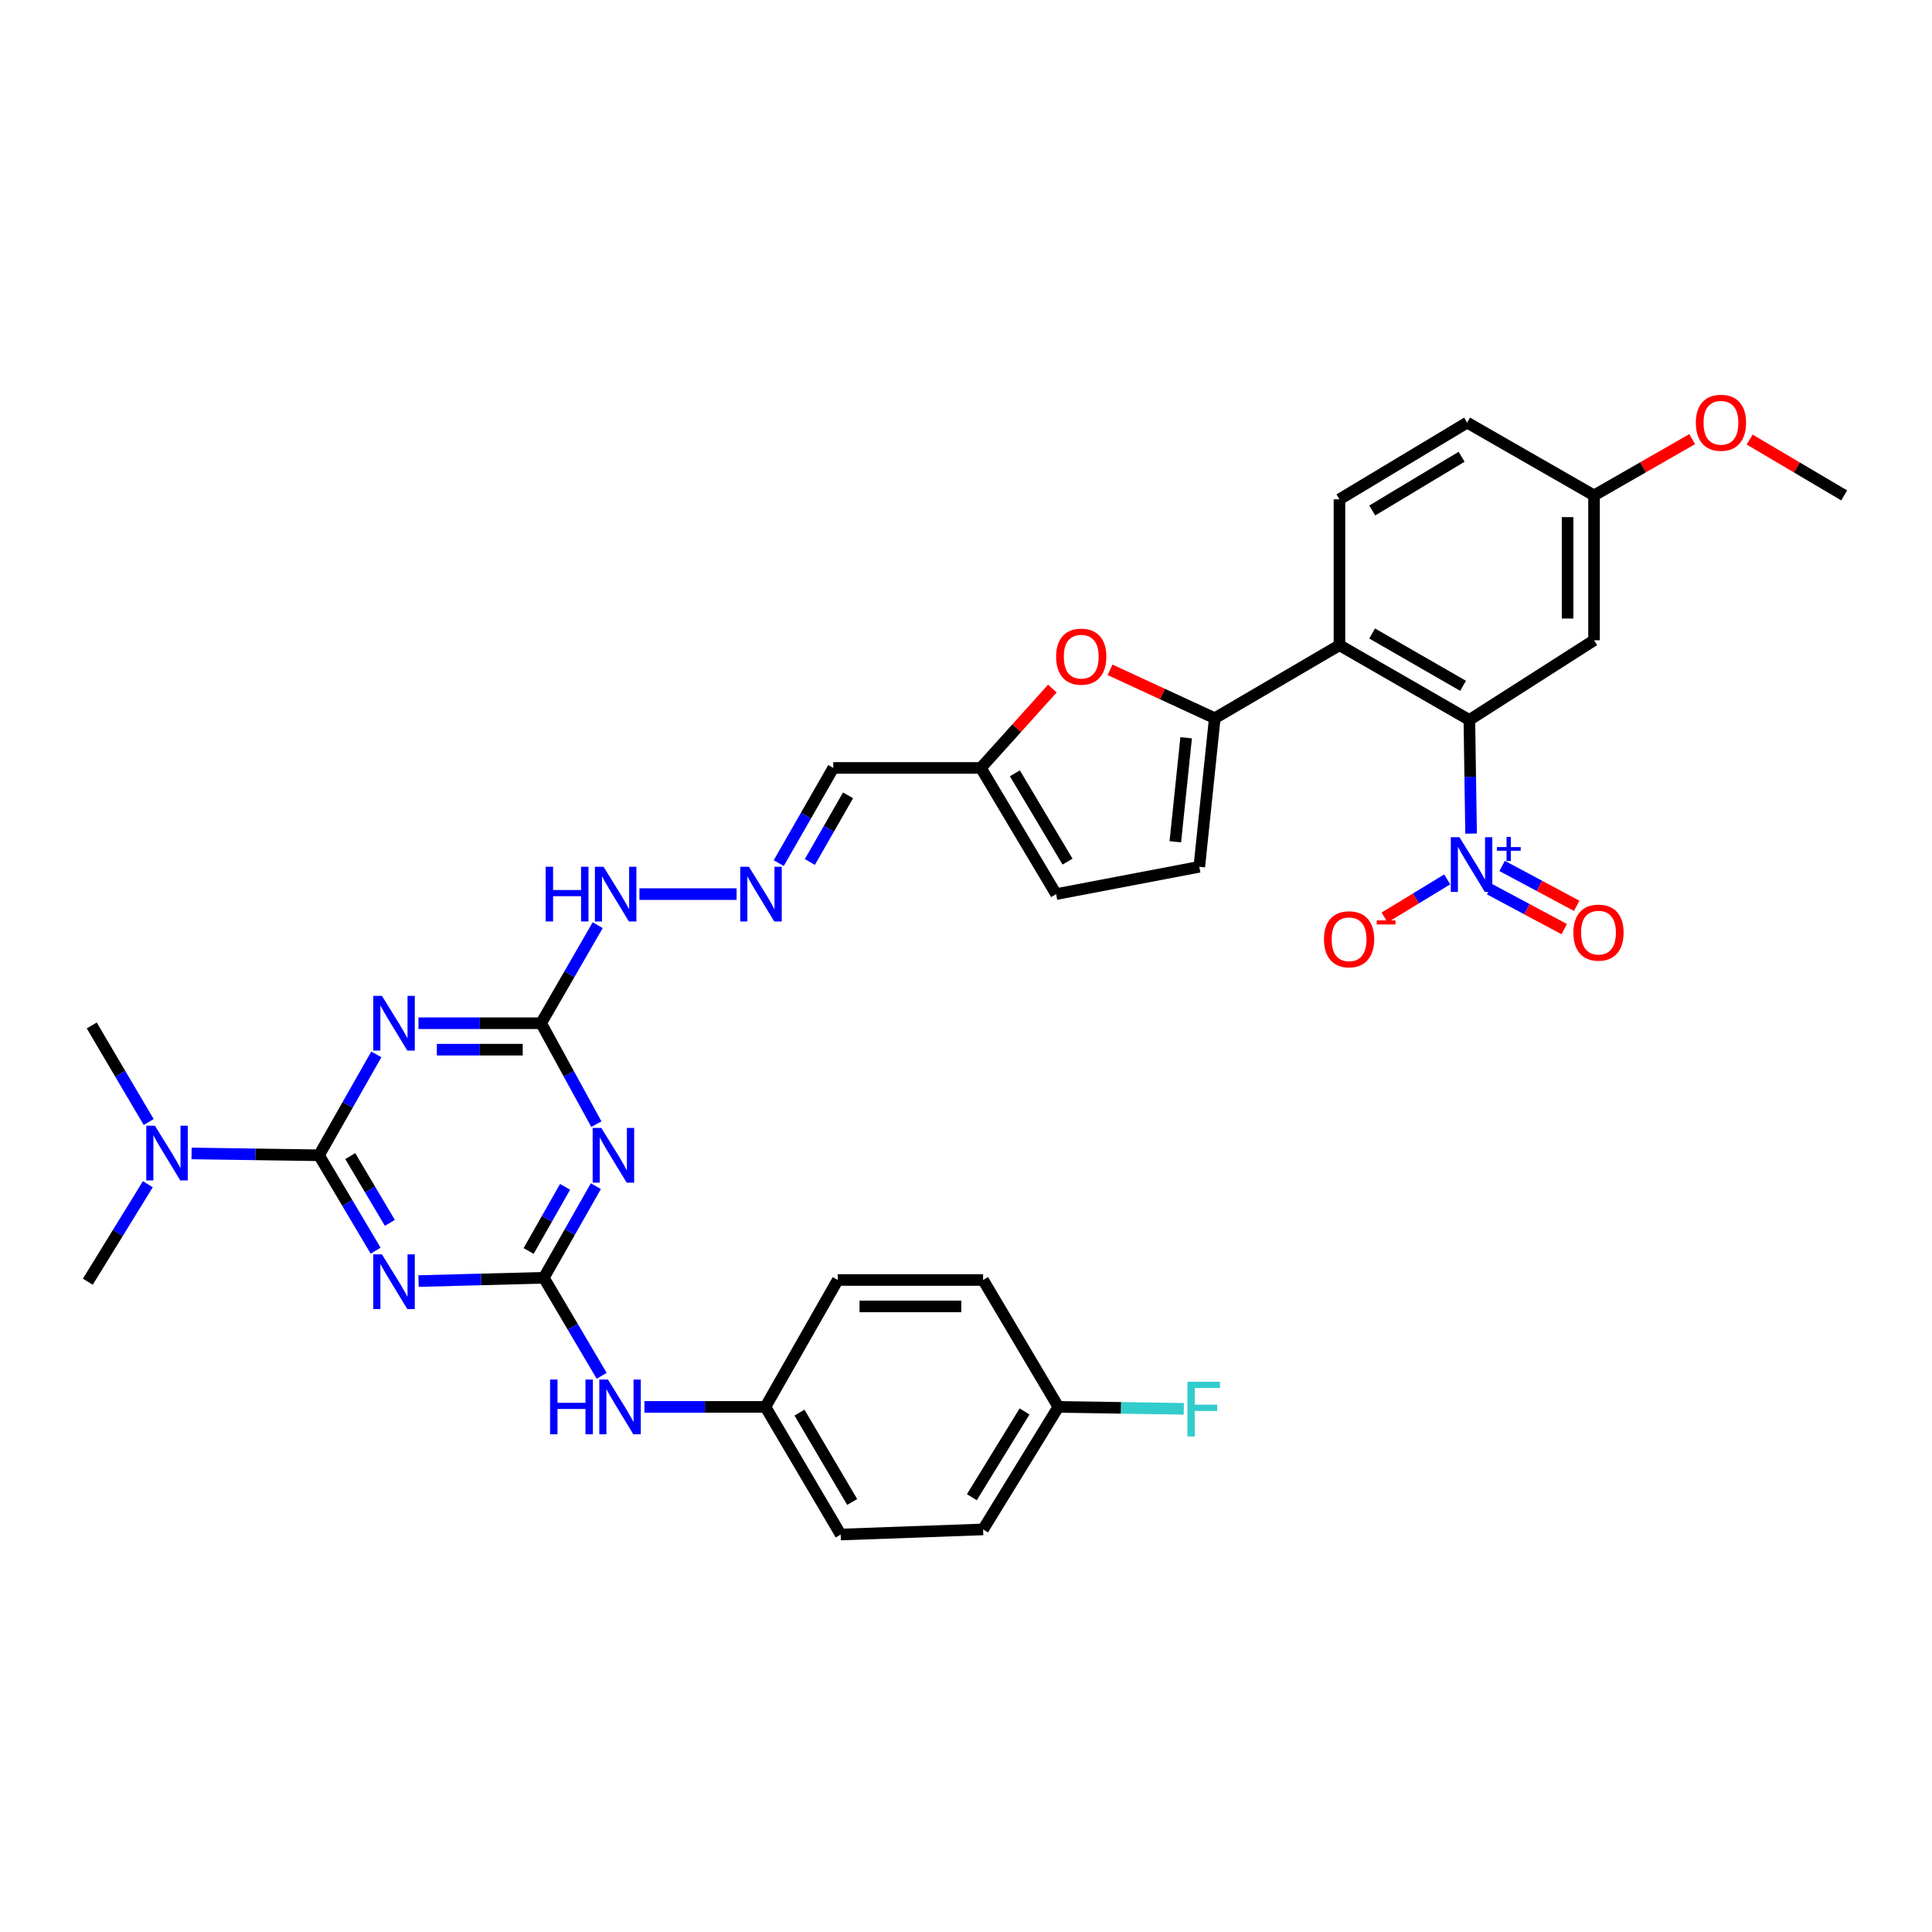 <?xml version='1.0' encoding='iso-8859-1'?>
<svg version='1.1' baseProfile='full'
              xmlns='http://www.w3.org/2000/svg'
                      xmlns:rdkit='http://www.rdkit.org/xml'
                      xmlns:xlink='http://www.w3.org/1999/xlink'
                  xml:space='preserve'
width='1000px' height='1000px' viewBox='0 0 1000 1000'>
<!-- END OF HEADER -->
<rect style='opacity:1.0;fill:#FFFFFF;stroke:none' width='1000' height='1000' x='0' y='0'> </rect>
<path class='bond-0' d='M 165.115,597.969 L 179.767,622.658' style='fill:none;fill-rule:evenodd;stroke:#000000;stroke-width:6px;stroke-linecap:butt;stroke-linejoin:miter;stroke-opacity:1' />
<path class='bond-0' d='M 179.767,622.658 L 194.419,647.347' style='fill:none;fill-rule:evenodd;stroke:#0000FF;stroke-width:6px;stroke-linecap:butt;stroke-linejoin:miter;stroke-opacity:1' />
<path class='bond-0' d='M 181.28,598.391 L 191.536,615.673' style='fill:none;fill-rule:evenodd;stroke:#000000;stroke-width:6px;stroke-linecap:butt;stroke-linejoin:miter;stroke-opacity:1' />
<path class='bond-0' d='M 191.536,615.673 L 201.793,632.956' style='fill:none;fill-rule:evenodd;stroke:#0000FF;stroke-width:6px;stroke-linecap:butt;stroke-linejoin:miter;stroke-opacity:1' />
<path class='bond-1' d='M 165.115,597.969 L 179.952,571.858' style='fill:none;fill-rule:evenodd;stroke:#000000;stroke-width:6px;stroke-linecap:butt;stroke-linejoin:miter;stroke-opacity:1' />
<path class='bond-1' d='M 179.952,571.858 L 194.789,545.748' style='fill:none;fill-rule:evenodd;stroke:#0000FF;stroke-width:6px;stroke-linecap:butt;stroke-linejoin:miter;stroke-opacity:1' />
<path class='bond-16' d='M 165.115,597.969 L 132.136,597.494' style='fill:none;fill-rule:evenodd;stroke:#000000;stroke-width:6px;stroke-linecap:butt;stroke-linejoin:miter;stroke-opacity:1' />
<path class='bond-16' d='M 132.136,597.494 L 99.158,597.019' style='fill:none;fill-rule:evenodd;stroke:#0000FF;stroke-width:6px;stroke-linecap:butt;stroke-linejoin:miter;stroke-opacity:1' />
<path class='bond-2' d='M 216.631,663.078 L 249.053,662.229' style='fill:none;fill-rule:evenodd;stroke:#0000FF;stroke-width:6px;stroke-linecap:butt;stroke-linejoin:miter;stroke-opacity:1' />
<path class='bond-2' d='M 249.053,662.229 L 281.475,661.38' style='fill:none;fill-rule:evenodd;stroke:#000000;stroke-width:6px;stroke-linecap:butt;stroke-linejoin:miter;stroke-opacity:1' />
<path class='bond-8' d='M 216.595,529.623 L 248.335,529.623' style='fill:none;fill-rule:evenodd;stroke:#0000FF;stroke-width:6px;stroke-linecap:butt;stroke-linejoin:miter;stroke-opacity:1' />
<path class='bond-8' d='M 248.335,529.623 L 280.076,529.623' style='fill:none;fill-rule:evenodd;stroke:#000000;stroke-width:6px;stroke-linecap:butt;stroke-linejoin:miter;stroke-opacity:1' />
<path class='bond-8' d='M 226.117,543.309 L 248.335,543.309' style='fill:none;fill-rule:evenodd;stroke:#0000FF;stroke-width:6px;stroke-linecap:butt;stroke-linejoin:miter;stroke-opacity:1' />
<path class='bond-8' d='M 248.335,543.309 L 270.554,543.309' style='fill:none;fill-rule:evenodd;stroke:#000000;stroke-width:6px;stroke-linecap:butt;stroke-linejoin:miter;stroke-opacity:1' />
<path class='bond-13' d='M 281.475,661.38 L 296.452,686.746' style='fill:none;fill-rule:evenodd;stroke:#000000;stroke-width:6px;stroke-linecap:butt;stroke-linejoin:miter;stroke-opacity:1' />
<path class='bond-13' d='M 296.452,686.746 L 311.429,712.112' style='fill:none;fill-rule:evenodd;stroke:#0000FF;stroke-width:6px;stroke-linecap:butt;stroke-linejoin:miter;stroke-opacity:1' />
<path class='bond-35' d='M 281.475,661.38 L 294.947,637.666' style='fill:none;fill-rule:evenodd;stroke:#000000;stroke-width:6px;stroke-linecap:butt;stroke-linejoin:miter;stroke-opacity:1' />
<path class='bond-35' d='M 294.947,637.666 L 308.419,613.952' style='fill:none;fill-rule:evenodd;stroke:#0000FF;stroke-width:6px;stroke-linecap:butt;stroke-linejoin:miter;stroke-opacity:1' />
<path class='bond-35' d='M 273.617,647.505 L 283.047,630.906' style='fill:none;fill-rule:evenodd;stroke:#000000;stroke-width:6px;stroke-linecap:butt;stroke-linejoin:miter;stroke-opacity:1' />
<path class='bond-35' d='M 283.047,630.906 L 292.478,614.306' style='fill:none;fill-rule:evenodd;stroke:#0000FF;stroke-width:6px;stroke-linecap:butt;stroke-linejoin:miter;stroke-opacity:1' />
<path class='bond-3' d='M 761.431,431.469 L 760.986,402.057' style='fill:none;fill-rule:evenodd;stroke:#0000FF;stroke-width:6px;stroke-linecap:butt;stroke-linejoin:miter;stroke-opacity:1' />
<path class='bond-3' d='M 760.986,402.057 L 760.541,372.646' style='fill:none;fill-rule:evenodd;stroke:#000000;stroke-width:6px;stroke-linecap:butt;stroke-linejoin:miter;stroke-opacity:1' />
<path class='bond-18' d='M 749.078,455.167 L 732.866,465.034' style='fill:none;fill-rule:evenodd;stroke:#0000FF;stroke-width:6px;stroke-linecap:butt;stroke-linejoin:miter;stroke-opacity:1' />
<path class='bond-18' d='M 732.866,465.034 L 716.653,474.902' style='fill:none;fill-rule:evenodd;stroke:#FF0000;stroke-width:6px;stroke-linecap:butt;stroke-linejoin:miter;stroke-opacity:1' />
<path class='bond-19' d='M 771.049,460.275 L 790.345,470.596' style='fill:none;fill-rule:evenodd;stroke:#0000FF;stroke-width:6px;stroke-linecap:butt;stroke-linejoin:miter;stroke-opacity:1' />
<path class='bond-19' d='M 790.345,470.596 L 809.64,480.918' style='fill:none;fill-rule:evenodd;stroke:#FF0000;stroke-width:6px;stroke-linecap:butt;stroke-linejoin:miter;stroke-opacity:1' />
<path class='bond-19' d='M 777.504,448.207 L 796.8,458.529' style='fill:none;fill-rule:evenodd;stroke:#0000FF;stroke-width:6px;stroke-linecap:butt;stroke-linejoin:miter;stroke-opacity:1' />
<path class='bond-19' d='M 796.8,458.529 L 816.096,468.85' style='fill:none;fill-rule:evenodd;stroke:#FF0000;stroke-width:6px;stroke-linecap:butt;stroke-linejoin:miter;stroke-opacity:1' />
<path class='bond-4' d='M 308.679,581.861 L 294.377,555.742' style='fill:none;fill-rule:evenodd;stroke:#0000FF;stroke-width:6px;stroke-linecap:butt;stroke-linejoin:miter;stroke-opacity:1' />
<path class='bond-4' d='M 294.377,555.742 L 280.076,529.623' style='fill:none;fill-rule:evenodd;stroke:#000000;stroke-width:6px;stroke-linecap:butt;stroke-linejoin:miter;stroke-opacity:1' />
<path class='bond-5' d='M 760.541,372.646 L 693.305,333.953' style='fill:none;fill-rule:evenodd;stroke:#000000;stroke-width:6px;stroke-linecap:butt;stroke-linejoin:miter;stroke-opacity:1' />
<path class='bond-5' d='M 757.282,354.98 L 710.217,327.895' style='fill:none;fill-rule:evenodd;stroke:#000000;stroke-width:6px;stroke-linecap:butt;stroke-linejoin:miter;stroke-opacity:1' />
<path class='bond-12' d='M 760.541,372.646 L 825.07,331.399' style='fill:none;fill-rule:evenodd;stroke:#000000;stroke-width:6px;stroke-linecap:butt;stroke-linejoin:miter;stroke-opacity:1' />
<path class='bond-6' d='M 628.761,371.749 L 601.656,359.222' style='fill:none;fill-rule:evenodd;stroke:#000000;stroke-width:6px;stroke-linecap:butt;stroke-linejoin:miter;stroke-opacity:1' />
<path class='bond-6' d='M 601.656,359.222 L 574.551,346.695' style='fill:none;fill-rule:evenodd;stroke:#FF0000;stroke-width:6px;stroke-linecap:butt;stroke-linejoin:miter;stroke-opacity:1' />
<path class='bond-7' d='M 628.761,371.749 L 693.305,333.953' style='fill:none;fill-rule:evenodd;stroke:#000000;stroke-width:6px;stroke-linecap:butt;stroke-linejoin:miter;stroke-opacity:1' />
<path class='bond-37' d='M 628.761,371.749 L 620.755,448.656' style='fill:none;fill-rule:evenodd;stroke:#000000;stroke-width:6px;stroke-linecap:butt;stroke-linejoin:miter;stroke-opacity:1' />
<path class='bond-37' d='M 613.948,381.868 L 608.344,435.703' style='fill:none;fill-rule:evenodd;stroke:#000000;stroke-width:6px;stroke-linecap:butt;stroke-linejoin:miter;stroke-opacity:1' />
<path class='bond-15' d='M 693.305,333.953 L 693.305,258.453' style='fill:none;fill-rule:evenodd;stroke:#000000;stroke-width:6px;stroke-linecap:butt;stroke-linejoin:miter;stroke-opacity:1' />
<path class='bond-21' d='M 280.076,529.623 L 294.722,504.251' style='fill:none;fill-rule:evenodd;stroke:#000000;stroke-width:6px;stroke-linecap:butt;stroke-linejoin:miter;stroke-opacity:1' />
<path class='bond-21' d='M 294.722,504.251 L 309.367,478.88' style='fill:none;fill-rule:evenodd;stroke:#0000FF;stroke-width:6px;stroke-linecap:butt;stroke-linejoin:miter;stroke-opacity:1' />
<path class='bond-9' d='M 544.707,356.395 L 526.205,376.937' style='fill:none;fill-rule:evenodd;stroke:#FF0000;stroke-width:6px;stroke-linecap:butt;stroke-linejoin:miter;stroke-opacity:1' />
<path class='bond-9' d='M 526.205,376.937 L 507.702,397.478' style='fill:none;fill-rule:evenodd;stroke:#000000;stroke-width:6px;stroke-linecap:butt;stroke-linejoin:miter;stroke-opacity:1' />
<path class='bond-10' d='M 620.755,448.656 L 546.646,462.79' style='fill:none;fill-rule:evenodd;stroke:#000000;stroke-width:6px;stroke-linecap:butt;stroke-linejoin:miter;stroke-opacity:1' />
<path class='bond-11' d='M 507.702,397.478 L 431.305,397.478' style='fill:none;fill-rule:evenodd;stroke:#000000;stroke-width:6px;stroke-linecap:butt;stroke-linejoin:miter;stroke-opacity:1' />
<path class='bond-17' d='M 507.702,397.478 L 546.646,462.79' style='fill:none;fill-rule:evenodd;stroke:#000000;stroke-width:6px;stroke-linecap:butt;stroke-linejoin:miter;stroke-opacity:1' />
<path class='bond-17' d='M 525.298,400.266 L 552.559,445.984' style='fill:none;fill-rule:evenodd;stroke:#000000;stroke-width:6px;stroke-linecap:butt;stroke-linejoin:miter;stroke-opacity:1' />
<path class='bond-38' d='M 825.07,331.399 L 825.07,256.423' style='fill:none;fill-rule:evenodd;stroke:#000000;stroke-width:6px;stroke-linecap:butt;stroke-linejoin:miter;stroke-opacity:1' />
<path class='bond-38' d='M 811.384,320.152 L 811.384,267.669' style='fill:none;fill-rule:evenodd;stroke:#000000;stroke-width:6px;stroke-linecap:butt;stroke-linejoin:miter;stroke-opacity:1' />
<path class='bond-23' d='M 333.557,728.212 L 364.867,728.212' style='fill:none;fill-rule:evenodd;stroke:#0000FF;stroke-width:6px;stroke-linecap:butt;stroke-linejoin:miter;stroke-opacity:1' />
<path class='bond-23' d='M 364.867,728.212 L 396.178,728.212' style='fill:none;fill-rule:evenodd;stroke:#000000;stroke-width:6px;stroke-linecap:butt;stroke-linejoin:miter;stroke-opacity:1' />
<path class='bond-14' d='M 381.268,462.79 L 330.96,462.79' style='fill:none;fill-rule:evenodd;stroke:#0000FF;stroke-width:6px;stroke-linecap:butt;stroke-linejoin:miter;stroke-opacity:1' />
<path class='bond-20' d='M 403.079,446.749 L 417.192,422.114' style='fill:none;fill-rule:evenodd;stroke:#0000FF;stroke-width:6px;stroke-linecap:butt;stroke-linejoin:miter;stroke-opacity:1' />
<path class='bond-20' d='M 417.192,422.114 L 431.305,397.478' style='fill:none;fill-rule:evenodd;stroke:#000000;stroke-width:6px;stroke-linecap:butt;stroke-linejoin:miter;stroke-opacity:1' />
<path class='bond-20' d='M 419.188,446.161 L 429.067,428.917' style='fill:none;fill-rule:evenodd;stroke:#0000FF;stroke-width:6px;stroke-linecap:butt;stroke-linejoin:miter;stroke-opacity:1' />
<path class='bond-20' d='M 429.067,428.917 L 438.946,411.672' style='fill:none;fill-rule:evenodd;stroke:#000000;stroke-width:6px;stroke-linecap:butt;stroke-linejoin:miter;stroke-opacity:1' />
<path class='bond-24' d='M 693.305,258.453 L 759.385,218.741' style='fill:none;fill-rule:evenodd;stroke:#000000;stroke-width:6px;stroke-linecap:butt;stroke-linejoin:miter;stroke-opacity:1' />
<path class='bond-24' d='M 710.267,264.227 L 756.523,236.428' style='fill:none;fill-rule:evenodd;stroke:#000000;stroke-width:6px;stroke-linecap:butt;stroke-linejoin:miter;stroke-opacity:1' />
<path class='bond-32' d='M 76.528,612.95 L 60.991,638.18' style='fill:none;fill-rule:evenodd;stroke:#0000FF;stroke-width:6px;stroke-linecap:butt;stroke-linejoin:miter;stroke-opacity:1' />
<path class='bond-32' d='M 60.991,638.18 L 45.455,663.41' style='fill:none;fill-rule:evenodd;stroke:#000000;stroke-width:6px;stroke-linecap:butt;stroke-linejoin:miter;stroke-opacity:1' />
<path class='bond-33' d='M 76.968,580.758 L 62.227,555.765' style='fill:none;fill-rule:evenodd;stroke:#0000FF;stroke-width:6px;stroke-linecap:butt;stroke-linejoin:miter;stroke-opacity:1' />
<path class='bond-33' d='M 62.227,555.765 L 47.485,530.771' style='fill:none;fill-rule:evenodd;stroke:#000000;stroke-width:6px;stroke-linecap:butt;stroke-linejoin:miter;stroke-opacity:1' />
<path class='bond-22' d='M 825.07,256.423 L 759.385,218.741' style='fill:none;fill-rule:evenodd;stroke:#000000;stroke-width:6px;stroke-linecap:butt;stroke-linejoin:miter;stroke-opacity:1' />
<path class='bond-31' d='M 825.07,256.423 L 850.469,241.853' style='fill:none;fill-rule:evenodd;stroke:#000000;stroke-width:6px;stroke-linecap:butt;stroke-linejoin:miter;stroke-opacity:1' />
<path class='bond-31' d='M 850.469,241.853 L 875.868,227.284' style='fill:none;fill-rule:evenodd;stroke:#FF0000;stroke-width:6px;stroke-linecap:butt;stroke-linejoin:miter;stroke-opacity:1' />
<path class='bond-27' d='M 396.178,728.212 L 433.608,662.52' style='fill:none;fill-rule:evenodd;stroke:#000000;stroke-width:6px;stroke-linecap:butt;stroke-linejoin:miter;stroke-opacity:1' />
<path class='bond-28' d='M 396.178,728.212 L 435.144,794.277' style='fill:none;fill-rule:evenodd;stroke:#000000;stroke-width:6px;stroke-linecap:butt;stroke-linejoin:miter;stroke-opacity:1' />
<path class='bond-28' d='M 413.811,731.169 L 441.087,777.414' style='fill:none;fill-rule:evenodd;stroke:#000000;stroke-width:6px;stroke-linecap:butt;stroke-linejoin:miter;stroke-opacity:1' />
<path class='bond-25' d='M 547.802,728.212 L 508.85,791.624' style='fill:none;fill-rule:evenodd;stroke:#000000;stroke-width:6px;stroke-linecap:butt;stroke-linejoin:miter;stroke-opacity:1' />
<path class='bond-25' d='M 530.297,730.561 L 503.031,774.949' style='fill:none;fill-rule:evenodd;stroke:#000000;stroke-width:6px;stroke-linecap:butt;stroke-linejoin:miter;stroke-opacity:1' />
<path class='bond-26' d='M 547.802,728.212 L 580.268,728.708' style='fill:none;fill-rule:evenodd;stroke:#000000;stroke-width:6px;stroke-linecap:butt;stroke-linejoin:miter;stroke-opacity:1' />
<path class='bond-26' d='M 580.268,728.708 L 612.735,729.203' style='fill:none;fill-rule:evenodd;stroke:#33CCCC;stroke-width:6px;stroke-linecap:butt;stroke-linejoin:miter;stroke-opacity:1' />
<path class='bond-36' d='M 547.802,728.212 L 508.85,662.52' style='fill:none;fill-rule:evenodd;stroke:#000000;stroke-width:6px;stroke-linecap:butt;stroke-linejoin:miter;stroke-opacity:1' />
<path class='bond-29' d='M 433.608,662.52 L 508.85,662.52' style='fill:none;fill-rule:evenodd;stroke:#000000;stroke-width:6px;stroke-linecap:butt;stroke-linejoin:miter;stroke-opacity:1' />
<path class='bond-29' d='M 444.895,676.206 L 497.564,676.206' style='fill:none;fill-rule:evenodd;stroke:#000000;stroke-width:6px;stroke-linecap:butt;stroke-linejoin:miter;stroke-opacity:1' />
<path class='bond-30' d='M 435.144,794.277 L 508.85,791.624' style='fill:none;fill-rule:evenodd;stroke:#000000;stroke-width:6px;stroke-linecap:butt;stroke-linejoin:miter;stroke-opacity:1' />
<path class='bond-34' d='M 905.614,227.515 L 930.08,241.969' style='fill:none;fill-rule:evenodd;stroke:#FF0000;stroke-width:6px;stroke-linecap:butt;stroke-linejoin:miter;stroke-opacity:1' />
<path class='bond-34' d='M 930.08,241.969 L 954.545,256.423' style='fill:none;fill-rule:evenodd;stroke:#000000;stroke-width:6px;stroke-linecap:butt;stroke-linejoin:miter;stroke-opacity:1' />
<path  class='atom-1' d='M 197.692 649.25
L 206.972 664.25
Q 207.892 665.73, 209.372 668.41
Q 210.852 671.09, 210.932 671.25
L 210.932 649.25
L 214.692 649.25
L 214.692 677.57
L 210.812 677.57
L 200.852 661.17
Q 199.692 659.25, 198.452 657.05
Q 197.252 654.85, 196.892 654.17
L 196.892 677.57
L 193.212 677.57
L 193.212 649.25
L 197.692 649.25
' fill='#0000FF'/>
<path  class='atom-2' d='M 197.692 515.463
L 206.972 530.463
Q 207.892 531.943, 209.372 534.623
Q 210.852 537.303, 210.932 537.463
L 210.932 515.463
L 214.692 515.463
L 214.692 543.783
L 210.812 543.783
L 200.852 527.383
Q 199.692 525.463, 198.452 523.263
Q 197.252 521.063, 196.892 520.383
L 196.892 543.783
L 193.212 543.783
L 193.212 515.463
L 197.692 515.463
' fill='#0000FF'/>
<path  class='atom-4' d='M 755.414 433.34
L 764.694 448.34
Q 765.614 449.82, 767.094 452.5
Q 768.574 455.18, 768.654 455.34
L 768.654 433.34
L 772.414 433.34
L 772.414 461.66
L 768.534 461.66
L 758.574 445.26
Q 757.414 443.34, 756.174 441.14
Q 754.974 438.94, 754.614 438.26
L 754.614 461.66
L 750.934 461.66
L 750.934 433.34
L 755.414 433.34
' fill='#0000FF'/>
<path  class='atom-4' d='M 774.79 438.445
L 779.779 438.445
L 779.779 433.191
L 781.997 433.191
L 781.997 438.445
L 787.118 438.445
L 787.118 440.346
L 781.997 440.346
L 781.997 445.626
L 779.779 445.626
L 779.779 440.346
L 774.79 440.346
L 774.79 438.445
' fill='#0000FF'/>
<path  class='atom-5' d='M 311.239 583.809
L 320.519 598.809
Q 321.439 600.289, 322.919 602.969
Q 324.399 605.649, 324.479 605.809
L 324.479 583.809
L 328.239 583.809
L 328.239 612.129
L 324.359 612.129
L 314.399 595.729
Q 313.239 593.809, 311.999 591.609
Q 310.799 589.409, 310.439 588.729
L 310.439 612.129
L 306.759 612.129
L 306.759 583.809
L 311.239 583.809
' fill='#0000FF'/>
<path  class='atom-10' d='M 546.648 339.888
Q 546.648 333.088, 550.008 329.288
Q 553.368 325.488, 559.648 325.488
Q 565.928 325.488, 569.288 329.288
Q 572.648 333.088, 572.648 339.888
Q 572.648 346.768, 569.248 350.688
Q 565.848 354.568, 559.648 354.568
Q 553.408 354.568, 550.008 350.688
Q 546.648 346.808, 546.648 339.888
M 559.648 351.368
Q 563.968 351.368, 566.288 348.488
Q 568.648 345.568, 568.648 339.888
Q 568.648 334.328, 566.288 331.528
Q 563.968 328.688, 559.648 328.688
Q 555.328 328.688, 552.968 331.488
Q 550.648 334.288, 550.648 339.888
Q 550.648 345.608, 552.968 348.488
Q 555.328 351.368, 559.648 351.368
' fill='#FF0000'/>
<path  class='atom-14' d='M 284.716 714.052
L 288.556 714.052
L 288.556 726.092
L 303.036 726.092
L 303.036 714.052
L 306.876 714.052
L 306.876 742.372
L 303.036 742.372
L 303.036 729.292
L 288.556 729.292
L 288.556 742.372
L 284.716 742.372
L 284.716 714.052
' fill='#0000FF'/>
<path  class='atom-14' d='M 314.676 714.052
L 323.956 729.052
Q 324.876 730.532, 326.356 733.212
Q 327.836 735.892, 327.916 736.052
L 327.916 714.052
L 331.676 714.052
L 331.676 742.372
L 327.796 742.372
L 317.836 725.972
Q 316.676 724.052, 315.436 721.852
Q 314.236 719.652, 313.876 718.972
L 313.876 742.372
L 310.196 742.372
L 310.196 714.052
L 314.676 714.052
' fill='#0000FF'/>
<path  class='atom-15' d='M 387.629 448.63
L 396.909 463.63
Q 397.829 465.11, 399.309 467.79
Q 400.789 470.47, 400.869 470.63
L 400.869 448.63
L 404.629 448.63
L 404.629 476.95
L 400.749 476.95
L 390.789 460.55
Q 389.629 458.63, 388.389 456.43
Q 387.189 454.23, 386.829 453.55
L 386.829 476.95
L 383.149 476.95
L 383.149 448.63
L 387.629 448.63
' fill='#0000FF'/>
<path  class='atom-17' d='M 80.191 582.676
L 89.471 597.676
Q 90.391 599.156, 91.871 601.836
Q 93.351 604.516, 93.431 604.676
L 93.431 582.676
L 97.191 582.676
L 97.191 610.996
L 93.311 610.996
L 83.351 594.596
Q 82.191 592.676, 80.951 590.476
Q 79.751 588.276, 79.391 587.596
L 79.391 610.996
L 75.711 610.996
L 75.711 582.676
L 80.191 582.676
' fill='#0000FF'/>
<path  class='atom-19' d='M 685.278 486.167
Q 685.278 479.367, 688.638 475.567
Q 691.998 471.767, 698.278 471.767
Q 704.558 471.767, 707.918 475.567
Q 711.278 479.367, 711.278 486.167
Q 711.278 493.047, 707.878 496.967
Q 704.478 500.847, 698.278 500.847
Q 692.038 500.847, 688.638 496.967
Q 685.278 493.087, 685.278 486.167
M 698.278 497.647
Q 702.598 497.647, 704.918 494.767
Q 707.278 491.847, 707.278 486.167
Q 707.278 480.607, 704.918 477.807
Q 702.598 474.967, 698.278 474.967
Q 693.958 474.967, 691.598 477.767
Q 689.278 480.567, 689.278 486.167
Q 689.278 491.887, 691.598 494.767
Q 693.958 497.647, 698.278 497.647
' fill='#FF0000'/>
<path  class='atom-19' d='M 712.598 476.389
L 722.287 476.389
L 722.287 478.501
L 712.598 478.501
L 712.598 476.389
' fill='#FF0000'/>
<path  class='atom-20' d='M 814.373 482.722
Q 814.373 475.922, 817.733 472.122
Q 821.093 468.322, 827.373 468.322
Q 833.653 468.322, 837.013 472.122
Q 840.373 475.922, 840.373 482.722
Q 840.373 489.602, 836.973 493.522
Q 833.573 497.402, 827.373 497.402
Q 821.133 497.402, 817.733 493.522
Q 814.373 489.642, 814.373 482.722
M 827.373 494.202
Q 831.693 494.202, 834.013 491.322
Q 836.373 488.402, 836.373 482.722
Q 836.373 477.162, 834.013 474.362
Q 831.693 471.522, 827.373 471.522
Q 823.053 471.522, 820.693 474.322
Q 818.373 477.122, 818.373 482.722
Q 818.373 488.442, 820.693 491.322
Q 823.053 494.202, 827.373 494.202
' fill='#FF0000'/>
<path  class='atom-22' d='M 282.435 448.63
L 286.275 448.63
L 286.275 460.67
L 300.755 460.67
L 300.755 448.63
L 304.595 448.63
L 304.595 476.95
L 300.755 476.95
L 300.755 463.87
L 286.275 463.87
L 286.275 476.95
L 282.435 476.95
L 282.435 448.63
' fill='#0000FF'/>
<path  class='atom-22' d='M 312.395 448.63
L 321.675 463.63
Q 322.595 465.11, 324.075 467.79
Q 325.555 470.47, 325.635 470.63
L 325.635 448.63
L 329.395 448.63
L 329.395 476.95
L 325.515 476.95
L 315.555 460.55
Q 314.395 458.63, 313.155 456.43
Q 311.955 454.23, 311.595 453.55
L 311.595 476.95
L 307.915 476.95
L 307.915 448.63
L 312.395 448.63
' fill='#0000FF'/>
<path  class='atom-27' d='M 614.616 715.201
L 631.456 715.201
L 631.456 718.441
L 618.416 718.441
L 618.416 727.041
L 630.016 727.041
L 630.016 730.321
L 618.416 730.321
L 618.416 743.521
L 614.616 743.521
L 614.616 715.201
' fill='#33CCCC'/>
<path  class='atom-32' d='M 877.762 218.821
Q 877.762 212.021, 881.122 208.221
Q 884.482 204.421, 890.762 204.421
Q 897.042 204.421, 900.402 208.221
Q 903.762 212.021, 903.762 218.821
Q 903.762 225.701, 900.362 229.621
Q 896.962 233.501, 890.762 233.501
Q 884.522 233.501, 881.122 229.621
Q 877.762 225.741, 877.762 218.821
M 890.762 230.301
Q 895.082 230.301, 897.402 227.421
Q 899.762 224.501, 899.762 218.821
Q 899.762 213.261, 897.402 210.461
Q 895.082 207.621, 890.762 207.621
Q 886.442 207.621, 884.082 210.421
Q 881.762 213.221, 881.762 218.821
Q 881.762 224.541, 884.082 227.421
Q 886.442 230.301, 890.762 230.301
' fill='#FF0000'/>
</svg>
